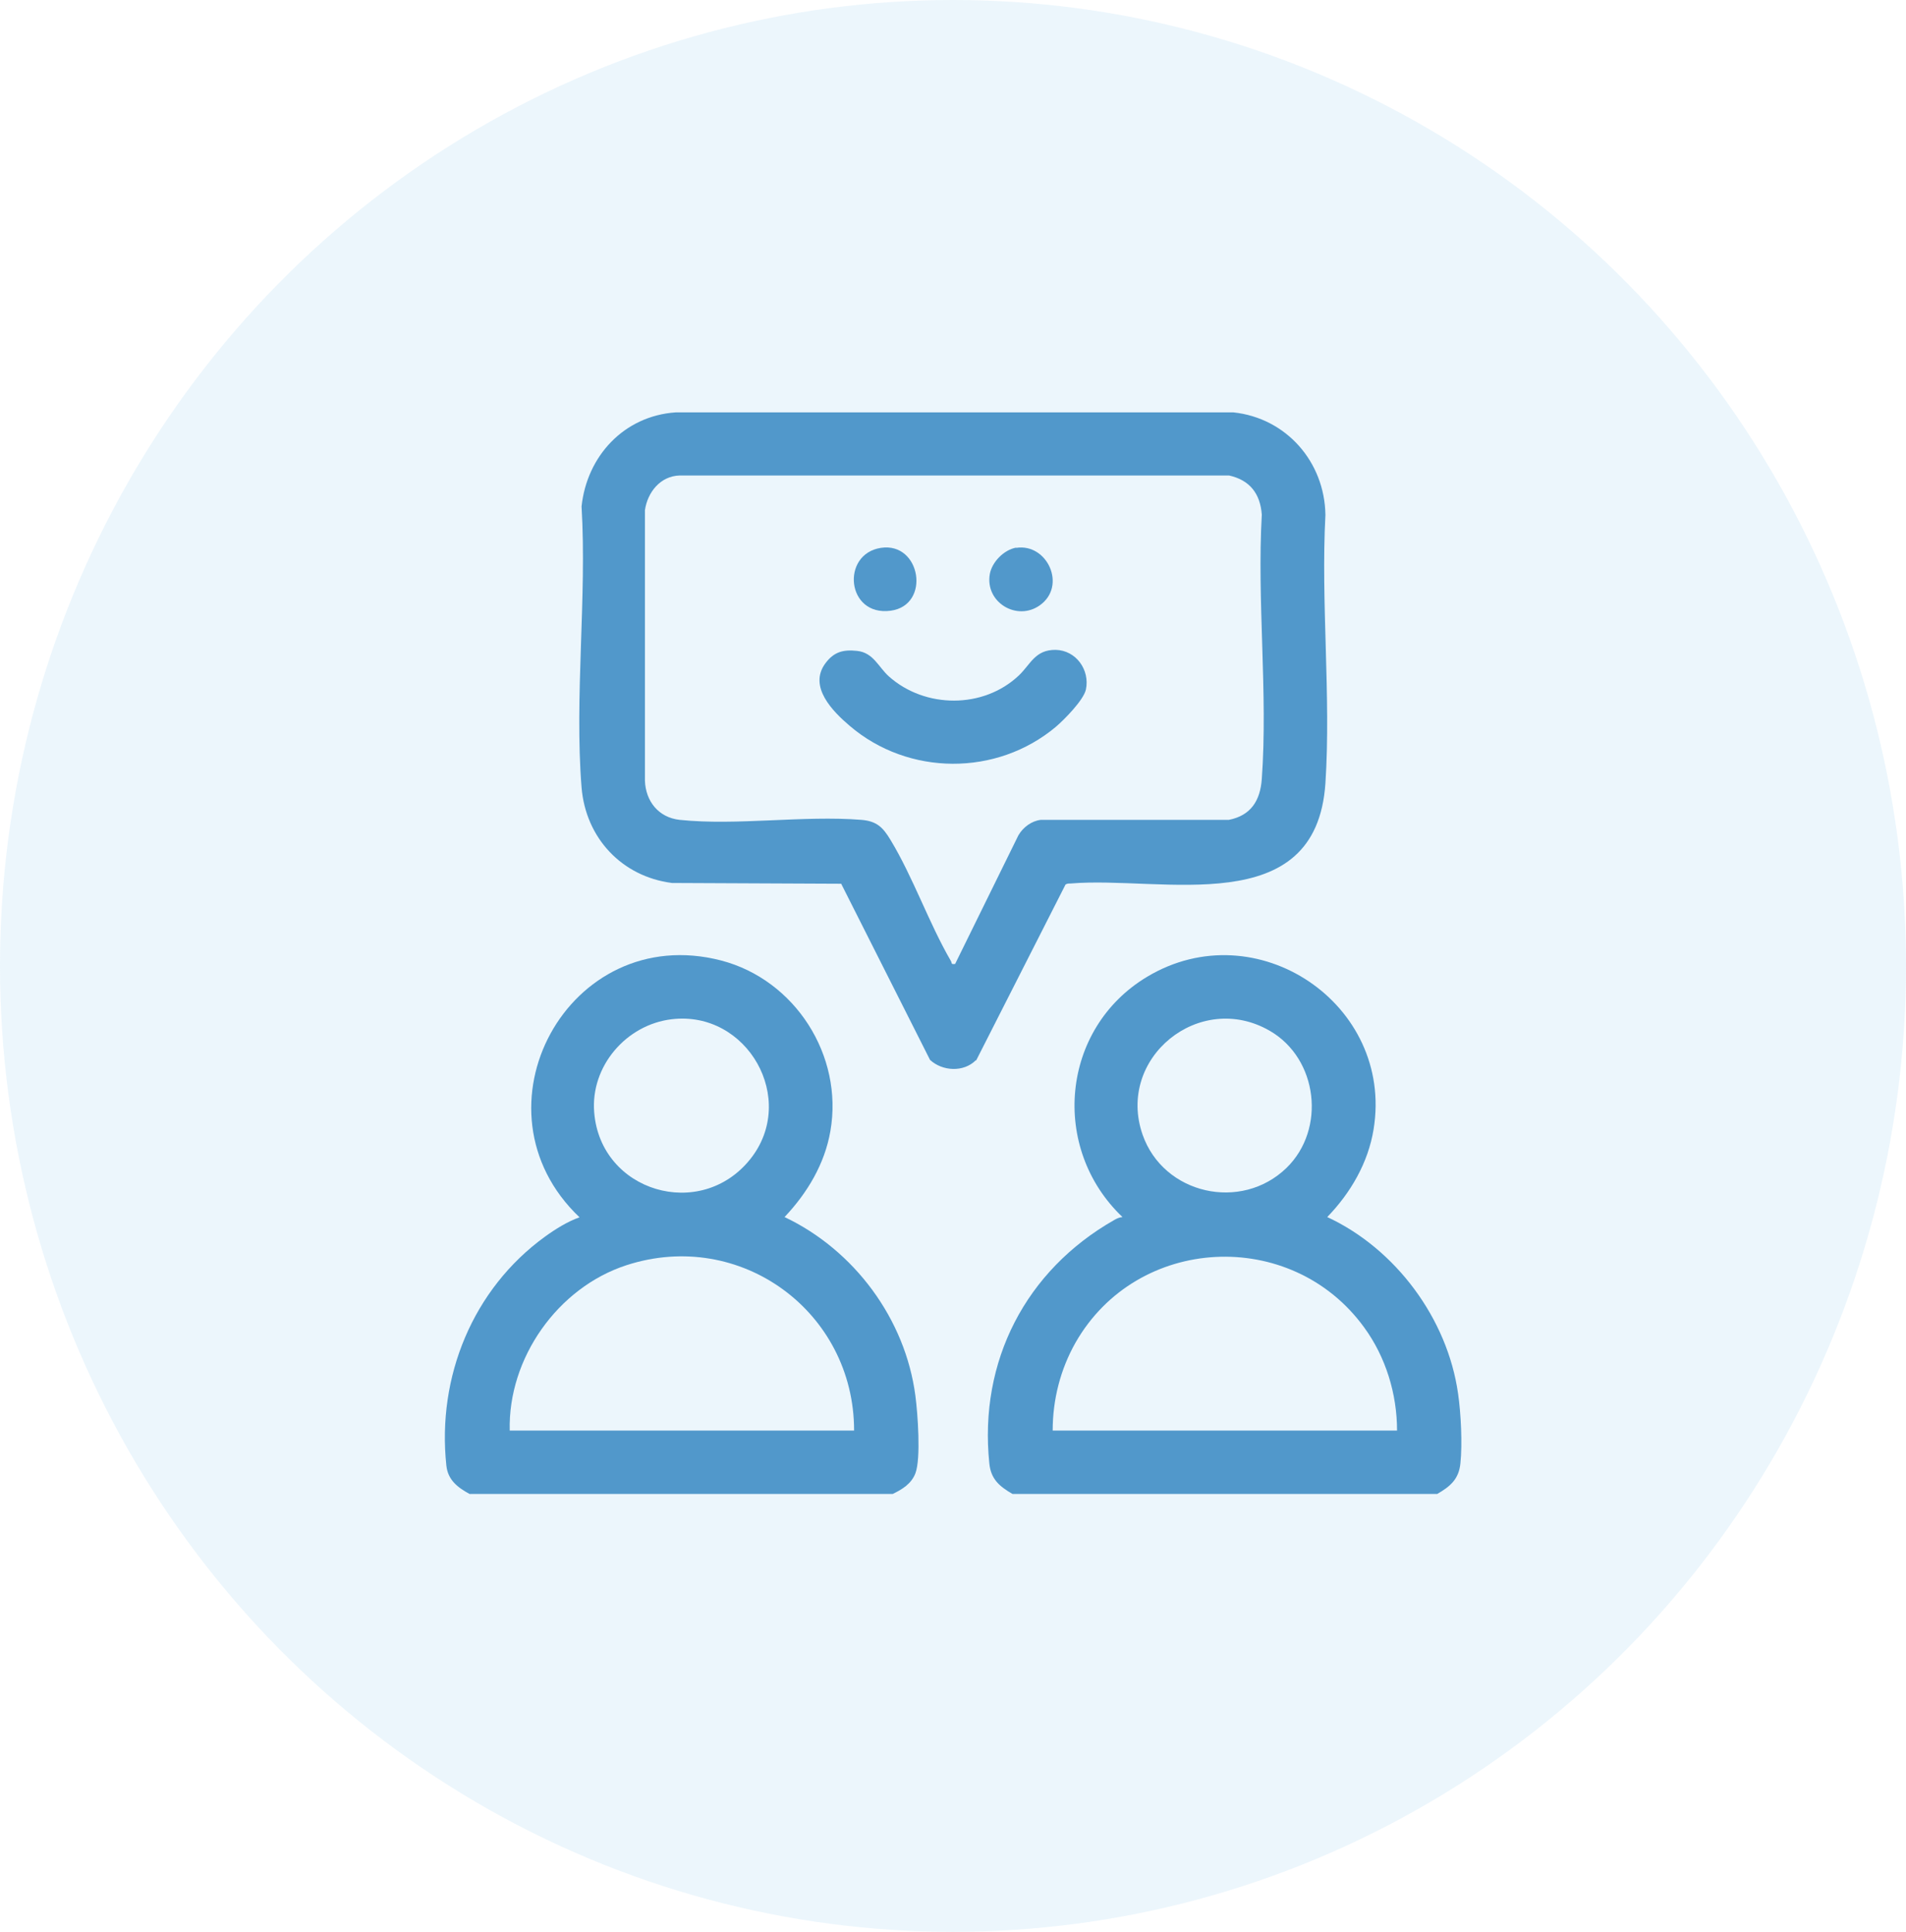 <svg width="74" height="75" viewBox="0 0 74 75" fill="none" xmlns="http://www.w3.org/2000/svg">
<ellipse cx="37" cy="37.5" rx="37" ry="37.5" fill="#D1EAF9" fill-opacity="0.4"/>
<path d="M37.889 41.16C37.409 41.64 36.589 41.59 36.109 41.15L32.659 34.31L26.089 34.28C24.139 34.03 22.739 32.53 22.579 30.57C22.299 27.06 22.789 23.2 22.579 19.66C22.789 17.7 24.229 16.15 26.229 16.01H47.889C49.939 16.23 51.429 17.93 51.459 19.99C51.279 23.4 51.679 27.03 51.459 30.41C51.099 35.77 45.129 34 41.569 34.3C41.499 34.3 41.429 34.3 41.369 34.34L37.899 41.17L37.889 41.16ZM37.089 37.41L39.539 32.43C39.719 32.12 40.049 31.87 40.409 31.83H47.709C48.569 31.66 48.929 31.08 48.989 30.24C49.229 26.92 48.799 23.33 48.989 19.98C48.929 19.17 48.529 18.64 47.719 18.46H26.389C25.639 18.48 25.139 19.11 25.039 19.81V30.31C25.069 31.11 25.569 31.74 26.389 31.83C28.599 32.06 31.199 31.65 33.449 31.83C34.039 31.88 34.279 32.12 34.569 32.6C35.449 34.05 36.059 35.83 36.919 37.31C36.969 37.4 36.909 37.45 37.099 37.42L37.089 37.41Z" fill="#5198CB"/>
<path d="M40.99 25.23C41.78 25.25 42.32 26.01 42.16 26.77C42.07 27.18 41.32 27.94 40.99 28.22C38.7 30.14 35.27 30.13 32.99 28.18C32.33 27.62 31.38 26.66 32.04 25.76C32.37 25.31 32.73 25.21 33.28 25.27C33.91 25.34 34.1 25.89 34.51 26.26C35.91 27.51 38.18 27.53 39.56 26.22C40.02 25.78 40.19 25.22 40.99 25.23Z" fill="#5198CB"/>
<path d="M34.199 21.27C35.759 21.03 36.149 23.5 34.579 23.71C32.859 23.94 32.639 21.51 34.199 21.27Z" fill="#5198CB"/>
<path d="M39.45 21.27C40.66 21.08 41.429 22.75 40.37 23.5C39.489 24.13 38.239 23.39 38.429 22.29C38.51 21.82 38.98 21.34 39.459 21.26L39.45 21.27Z" fill="#5198CB"/>
<path d="M39.31 58C38.81 57.71 38.47 57.43 38.41 56.81C38 52.84 39.83 49.32 43.25 47.37C43.35 47.31 43.46 47.26 43.58 47.25C40.77 44.58 41.18 39.93 44.54 37.92C48.78 35.38 54.12 38.98 53.33 43.84C53.12 45.14 52.44 46.31 51.53 47.25C54.18 48.48 56.2 51.19 56.61 54.11C56.72 54.86 56.78 56.06 56.7 56.81C56.64 57.43 56.3 57.71 55.8 58H39.31ZM49.95 45.34C51.49 43.84 51.17 41.1 49.3 40.02C46.57 38.44 43.33 41.08 44.36 44.05C45.17 46.37 48.19 47.05 49.95 45.34ZM54.24 55.54C54.24 54.11 53.8 52.68 52.96 51.53C50.13 47.64 44.15 47.94 41.76 52.12C41.17 53.16 40.87 54.34 40.87 55.54H54.24Z" fill="#5198CB"/>
<path d="M18.23 58C17.77 57.75 17.39 57.46 17.33 56.9C16.96 53.45 18.36 50.04 21.16 48.01C21.56 47.72 22.04 47.42 22.5 47.26C18.1 43.08 22.06 35.75 28 37.29C30.87 38.04 32.75 40.98 32.24 43.91C32.02 45.19 31.34 46.32 30.46 47.25C33.16 48.53 35.15 51.2 35.54 54.19C35.63 54.87 35.76 56.62 35.54 57.2C35.38 57.61 35.03 57.82 34.66 58H18.23ZM26.08 39.57C24.31 39.78 22.92 41.4 23.07 43.19C23.32 46.27 27.2 47.42 29.13 45C30.98 42.68 29.02 39.22 26.08 39.57ZM33.16 55.54C33.16 50.93 28.75 47.68 24.32 49.12C21.65 49.99 19.72 52.73 19.79 55.54H33.16Z" fill="#5198CB"/>
</svg>
